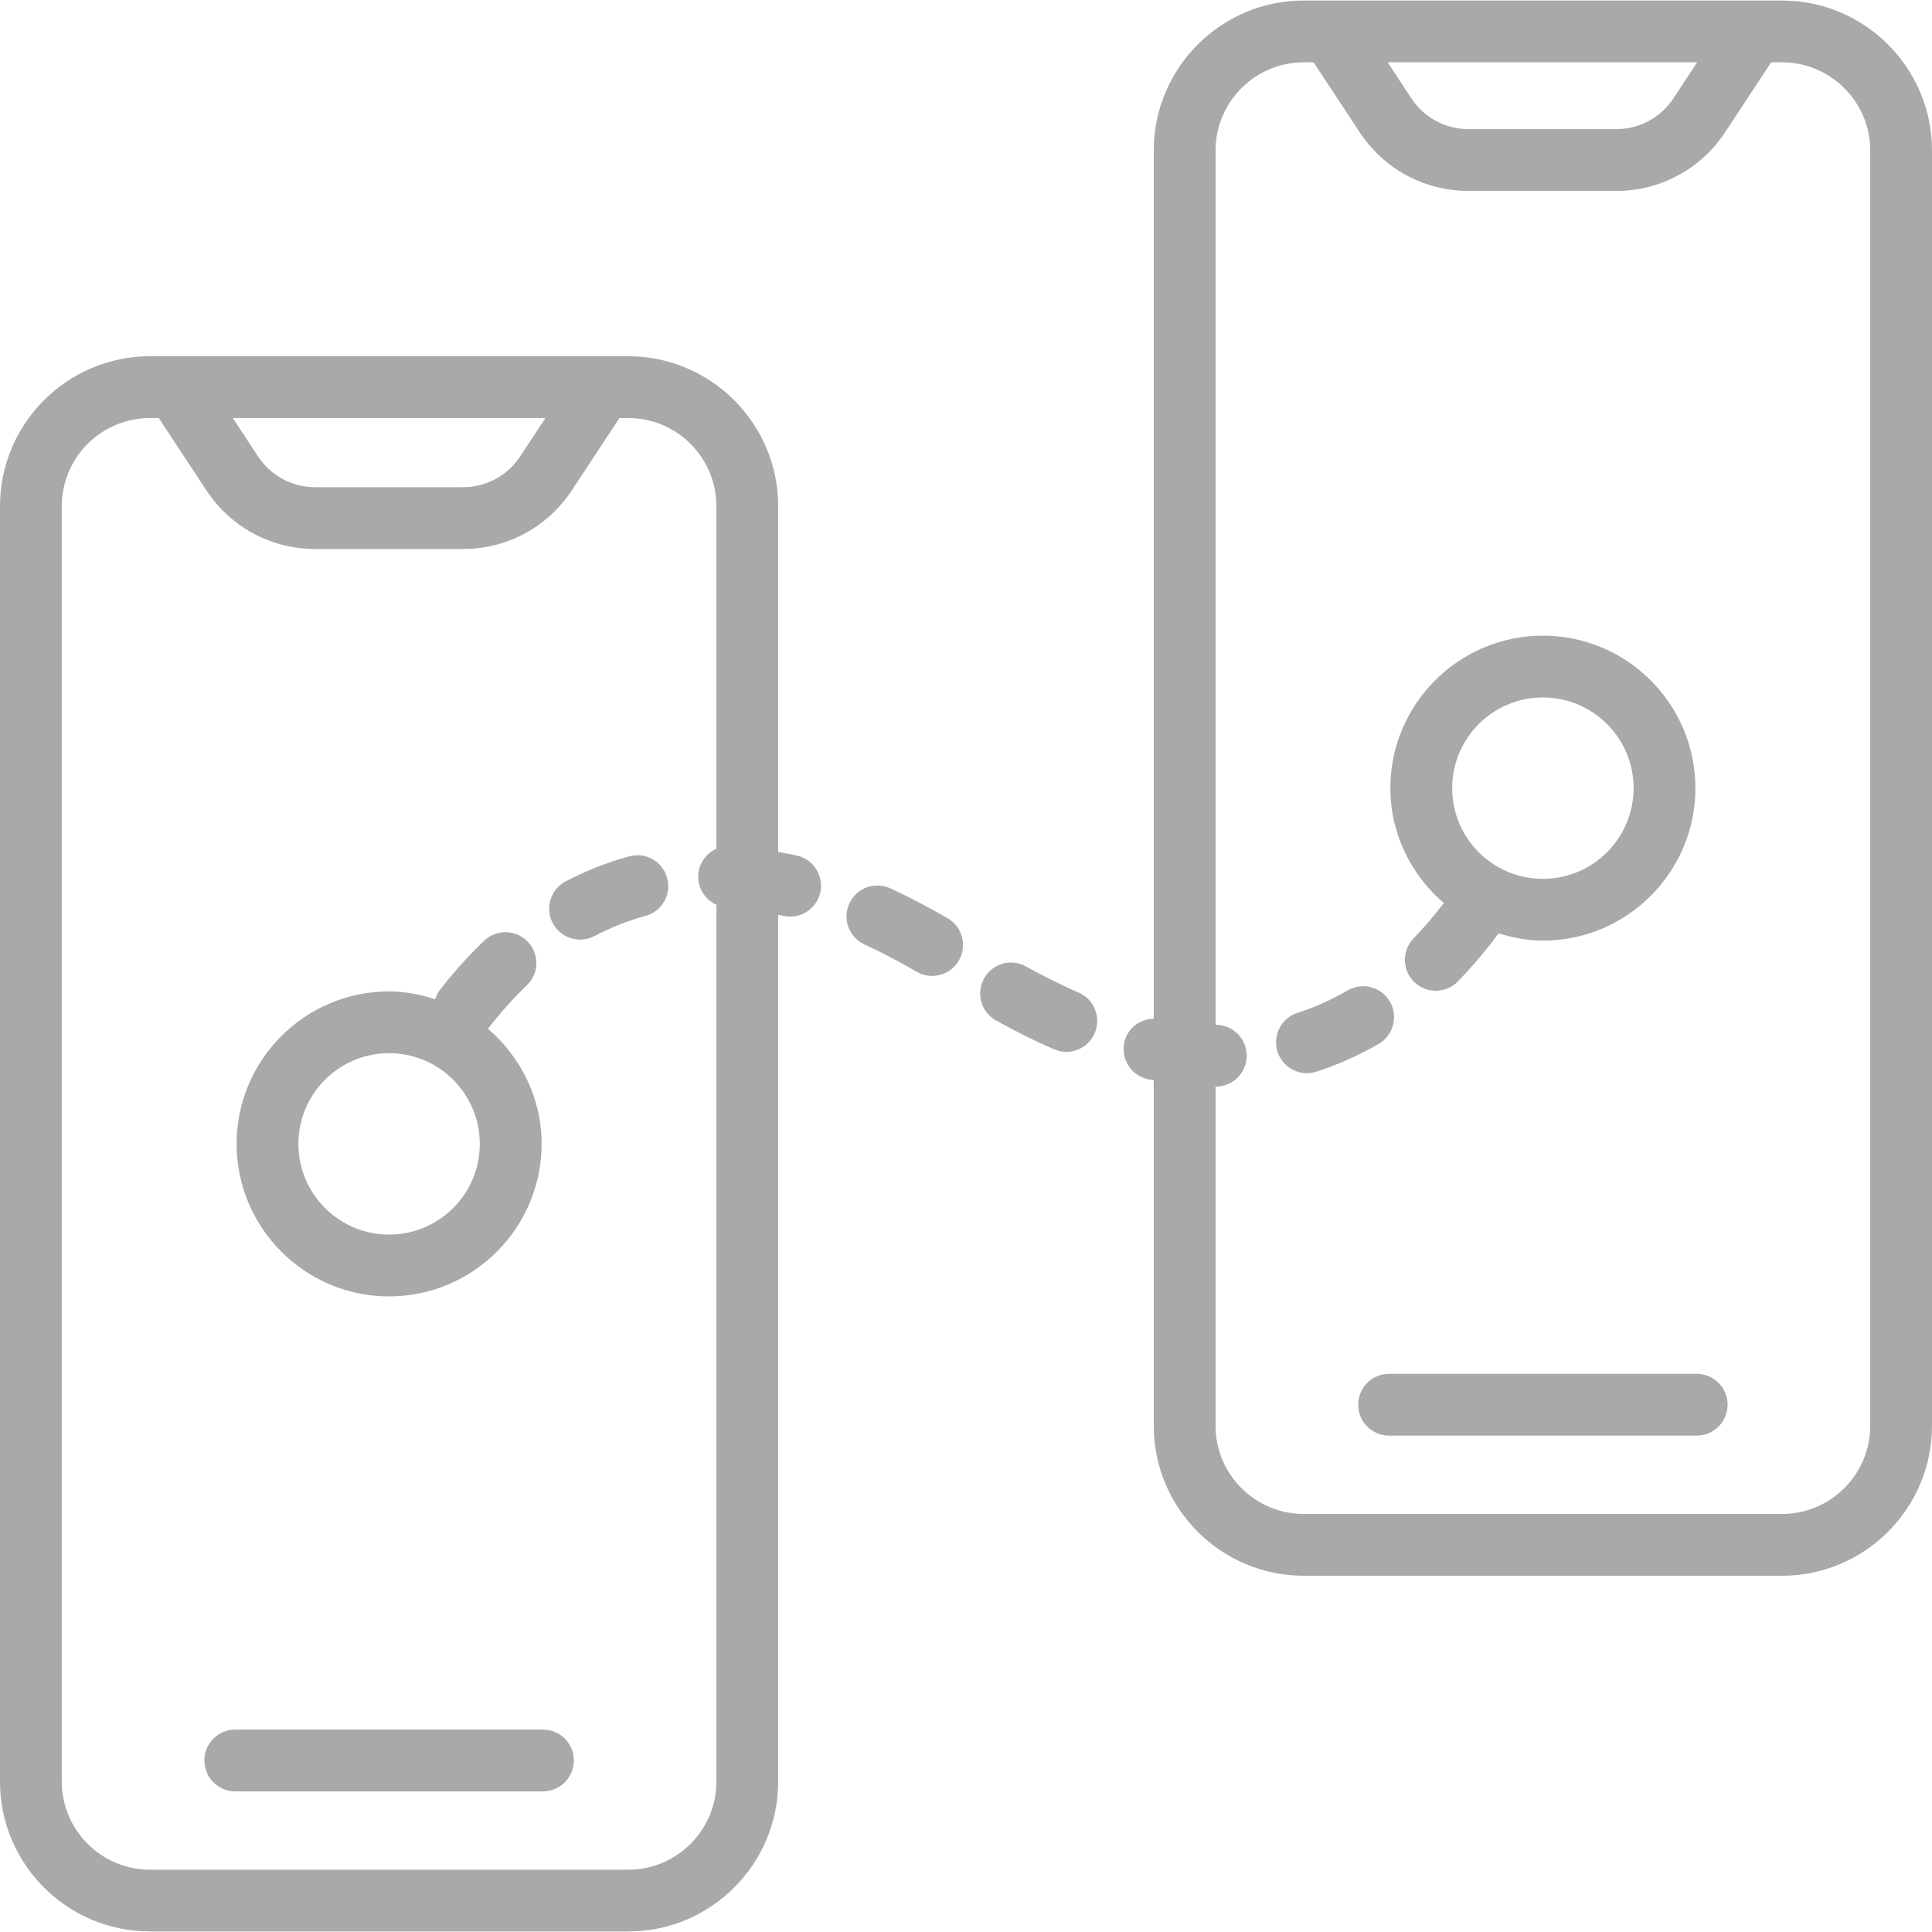<?xml version="1.0" encoding="UTF-8"?>
<svg width="75px" height="75px" viewBox="0 0 75 75" version="1.1" xmlns="http://www.w3.org/2000/svg" xmlns:xlink="http://www.w3.org/1999/xlink">
    <title>rccl-icon6</title>
    <defs>
        <filter color-interpolation-filters="auto" id="filter-1">
            <feColorMatrix in="SourceGraphic" type="matrix" values="0 0 0 0 0.682 0 0 0 0 0.635 0 0 0 0 0.863 0 0 0 1 0"></feColorMatrix>
        </filter>
    </defs>
    <g id="HOME" stroke="none" stroke-width="1" fill="none" fill-rule="evenodd">
        <g id="num&amp;icon" transform="translate(-743, -165)">
            <g id="rccl-icon6" transform="translate(743, 165)" filter="url(#filter-1)">
                <g>
                    <path d="M59.895,27.074 C61.836,27.074 63.417,28.653 63.417,30.596 C63.417,32.538 61.836,34.117 59.895,34.117 C57.953,34.117 56.373,32.538 56.373,30.596 C56.373,28.653 57.953,27.074 59.895,27.074 L59.895,27.074 Z M56.05,35.058 C55.675,35.543 55.286,36.006 54.877,36.424 C54.416,36.897 54.424,37.657 54.899,38.12 C55.131,38.347 55.434,38.461 55.736,38.461 C56.048,38.461 56.359,38.341 56.594,38.098 C57.15,37.53 57.68,36.9 58.177,36.232 C58.724,36.398 59.294,36.515 59.895,36.515 C63.159,36.515 65.815,33.859 65.815,30.596 C65.815,27.332 63.159,24.676 59.895,24.676 C56.63,24.676 53.974,27.332 53.974,30.596 C53.974,32.385 54.79,33.973 56.05,35.058 L56.05,35.058 Z M15.104,40.884 C17.047,40.884 18.626,42.464 18.626,44.405 C18.626,46.347 17.047,47.927 15.104,47.927 C13.163,47.927 11.583,46.347 11.583,44.405 C11.583,42.464 13.163,40.884 15.104,40.884 L15.104,40.884 Z M15.104,50.326 C18.368,50.326 21.025,47.669 21.025,44.405 C21.025,42.61 20.203,41.017 18.937,39.931 C18.945,39.921 18.957,39.918 18.966,39.907 C19.433,39.304 19.932,38.747 20.449,38.253 C20.929,37.795 20.945,37.037 20.487,36.557 C20.03,36.08 19.269,36.062 18.792,36.52 C18.19,37.096 17.61,37.741 17.071,38.437 C16.987,38.545 16.936,38.668 16.895,38.792 C16.326,38.609 15.732,38.486 15.104,38.486 C11.841,38.486 9.185,41.141 9.185,44.405 C9.185,47.669 11.841,50.326 15.104,50.326 L15.104,50.326 Z M53.521,40.522 C52.745,40.972 51.932,41.335 51.104,41.601 C50.981,41.641 50.857,41.66 50.735,41.66 C50.228,41.66 49.759,41.337 49.595,40.83 C49.391,40.198 49.736,39.523 50.367,39.32 C51.033,39.105 51.688,38.811 52.317,38.446 C52.893,38.115 53.624,38.311 53.956,38.883 C54.288,39.455 54.093,40.19 53.521,40.522 L53.521,40.522 Z M42.495,40.109 C42.299,40.562 41.857,40.833 41.393,40.833 C41.235,40.833 41.074,40.8 40.918,40.734 C40.175,40.412 39.417,40.035 38.663,39.612 C38.085,39.289 37.88,38.558 38.203,37.98 C38.525,37.402 39.254,37.193 39.835,37.52 C40.518,37.902 41.203,38.242 41.872,38.533 C42.48,38.795 42.758,39.501 42.495,40.109 L42.495,40.109 Z M25.899,34.085 C26.074,34.724 25.697,35.383 25.058,35.556 C24.381,35.741 23.713,36.003 23.076,36.339 C22.898,36.432 22.707,36.476 22.52,36.476 C22.088,36.476 21.671,36.243 21.456,35.834 C21.148,35.247 21.375,34.522 21.961,34.214 C22.753,33.799 23.584,33.472 24.428,33.243 C25.067,33.065 25.726,33.444 25.899,34.085 L25.899,34.085 Z M37.222,37.29 C36.998,37.671 36.596,37.885 36.185,37.885 C35.98,37.885 35.771,37.832 35.582,37.722 C34.897,37.323 34.217,36.966 33.559,36.663 C32.958,36.386 32.694,35.674 32.972,35.072 C33.249,34.472 33.958,34.206 34.564,34.485 C35.289,34.82 36.039,35.212 36.789,35.648 C37.361,35.983 37.555,36.717 37.222,37.29 L37.222,37.29 Z M24.39,72.581 L5.82,72.581 C3.933,72.581 2.398,71.046 2.398,69.159 L2.398,19.651 C2.398,17.763 3.933,16.228 5.82,16.228 L6.163,16.228 L8.019,19.044 C8.956,20.464 10.531,21.312 12.232,21.312 L17.977,21.312 C19.679,21.312 21.254,20.464 22.191,19.044 L24.047,16.228 L24.39,16.228 C26.276,16.228 27.811,17.763 27.811,19.651 L27.811,32.945 C27.421,33.125 27.13,33.51 27.105,33.97 C27.077,34.479 27.373,34.925 27.811,35.122 L27.811,69.159 C27.811,71.046 26.276,72.581 24.39,72.581 L24.39,72.581 Z M21.173,16.228 L20.189,17.723 C19.696,18.468 18.87,18.913 17.977,18.913 L12.232,18.913 C11.34,18.913 10.514,18.468 10.022,17.723 L9.037,16.228 L21.173,16.228 Z M30.946,33.215 C30.699,33.158 30.455,33.12 30.209,33.075 L30.209,19.651 C30.209,16.442 27.597,13.83 24.39,13.83 L5.82,13.83 C2.611,13.83 0,16.442 0,19.651 L0,69.159 C0,72.368 2.611,74.979 5.82,74.979 L24.39,74.979 C27.597,74.979 30.209,72.368 30.209,69.159 L30.209,35.514 C30.273,35.528 30.335,35.536 30.398,35.55 C30.49,35.572 30.582,35.582 30.673,35.582 C31.217,35.582 31.71,35.21 31.839,34.657 C31.99,34.013 31.591,33.366 30.946,33.215 L30.946,33.215 Z M67.065,54.531 C67.065,55.194 66.529,55.73 65.866,55.73 L53.924,55.73 C53.261,55.73 52.725,55.194 52.725,54.531 C52.725,53.869 53.261,53.332 53.924,53.332 L65.866,53.332 C66.529,53.332 67.065,53.869 67.065,54.531 L67.065,54.531 Z M22.277,68.341 C22.277,69.005 21.741,69.541 21.077,69.541 L9.133,69.541 C8.47,69.541 7.934,69.005 7.934,68.341 C7.934,67.678 8.47,67.142 9.133,67.142 L21.077,67.142 C21.741,67.142 22.277,67.678 22.277,68.341 L22.277,68.341 Z M72.602,55.349 C72.602,57.235 71.065,58.772 69.179,58.772 L50.61,58.772 C48.724,58.772 47.188,57.235 47.188,55.349 L47.188,42.182 L47.197,42.182 C47.852,42.182 48.387,41.655 48.397,40.998 C48.406,40.337 47.877,39.792 47.214,39.783 C47.206,39.783 47.196,39.782 47.188,39.782 L47.188,5.842 C47.188,3.956 48.724,2.419 50.61,2.419 L50.994,2.419 L52.789,5.143 C53.726,6.563 55.302,7.412 57.003,7.412 L62.748,7.412 C64.449,7.412 66.024,6.563 66.962,5.143 L68.757,2.419 L69.179,2.419 C71.065,2.419 72.602,3.956 72.602,5.842 L72.602,55.349 Z M65.882,2.419 L64.959,3.821 C64.467,4.567 63.64,5.013 62.748,5.013 L57.003,5.013 C56.111,5.013 55.284,4.567 54.792,3.821 L53.869,2.419 L65.882,2.419 Z M69.179,0.021 L50.61,0.021 C47.401,0.021 44.789,2.633 44.789,5.842 L44.789,39.547 C44.235,39.558 43.752,39.928 43.641,40.488 C43.511,41.138 43.932,41.769 44.581,41.899 C44.652,41.913 44.72,41.918 44.789,41.931 L44.789,55.349 C44.789,58.558 47.401,61.17 50.61,61.17 L69.179,61.17 C72.388,61.17 75,58.558 75,55.349 L75,5.842 C75,2.633 72.388,0.021 69.179,0.021 L69.179,0.021 Z" id="Fill-9" fill="#A8A9A9"></path>
                </g>
            </g>
        </g>
    </g>
</svg>